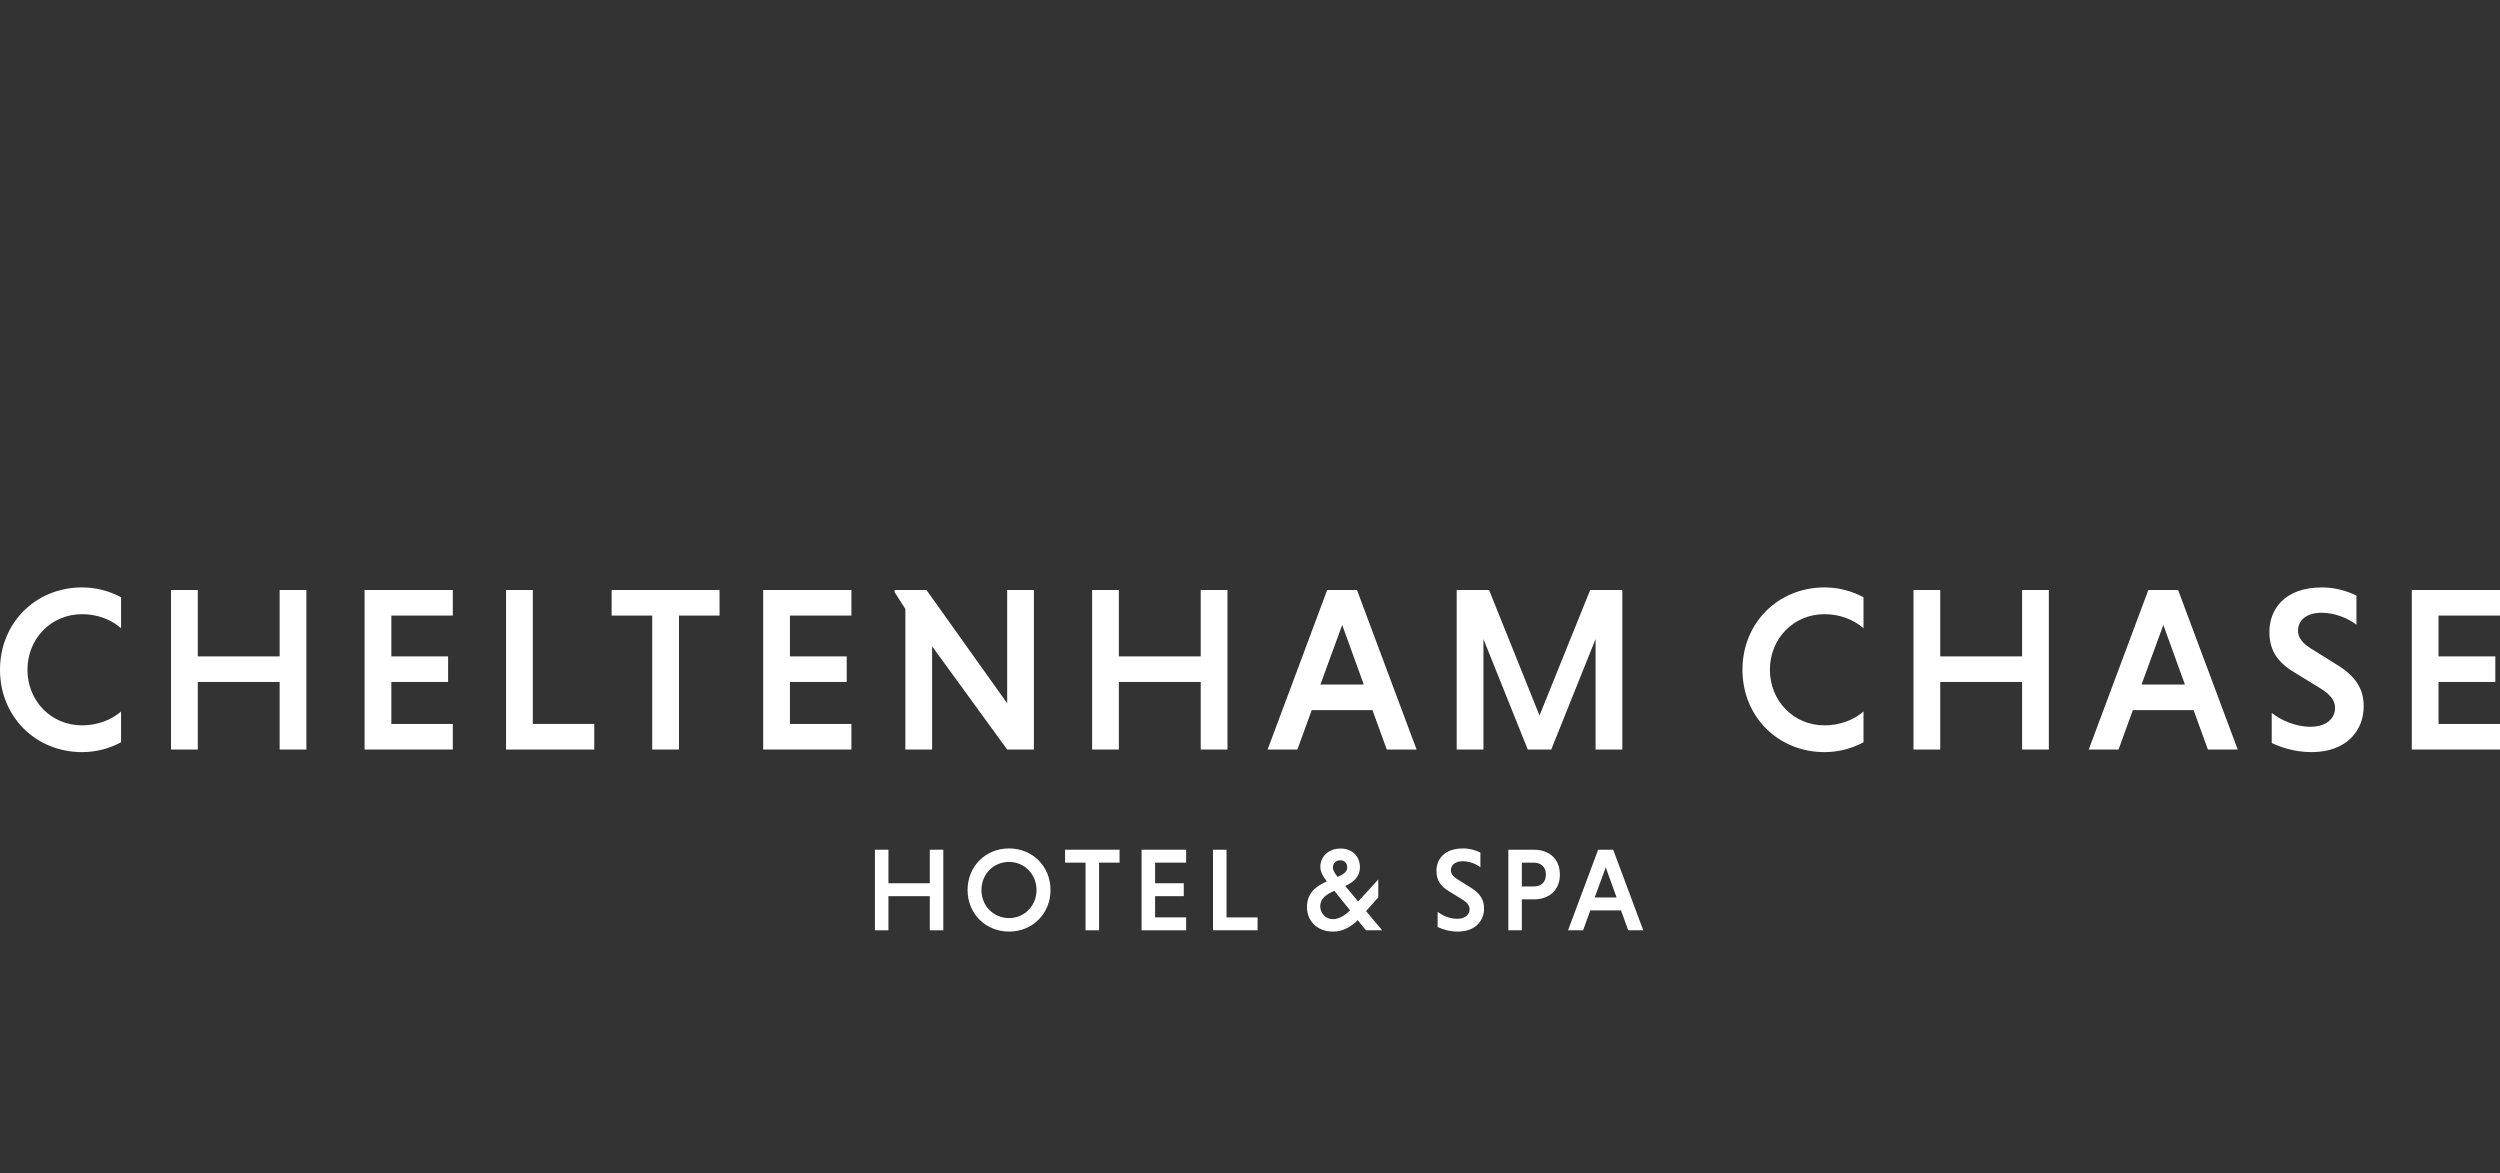 <?xml version="1.0" encoding="UTF-8"?>
<svg id="Layer_1" data-name="Layer 1" xmlns="http://www.w3.org/2000/svg" viewBox="0 0 618.55 290.266">
  <rect x="0" y="0" width="618.55" height="290.266" fill="#333333" stroke="none"/>
  <defs>
    <style>
      .cls-1 {
        fill: #fff;
      }
    </style>
  </defs>
  <g>
    <path class="cls-1" d="M29.951,183.649c-2.786,1.51-6.095,2.438-9.635,2.438-11.551,0-20.316-8.823-20.316-20.374s8.765-20.374,20.316-20.374c3.541,0,6.849.929,9.635,2.438v7.662c-2.38-2.09-5.805-3.482-9.635-3.482-7.72,0-13.524,6.094-13.524,13.756s5.804,13.757,13.524,13.757c3.831,0,7.313-1.394,9.635-3.425v7.604Z"/>
    <path class="cls-1" d="M69.191,168.732h-20.258v16.717h-6.617v-39.47h6.617v16.426h20.258v-16.426h6.617v39.47h-6.617v-16.717Z"/>
    <path class="cls-1" d="M90.206,185.448v-39.47h21.825v6.327h-15.208v10.1h14.047v6.327h-14.047v10.39h15.208v6.327h-21.825Z"/>
    <path class="cls-1" d="M125.208,185.448v-39.47h6.617v33.143h15.208v6.327h-21.825Z"/>
    <path class="cls-1" d="M161.372,152.305h-10.042v-6.327h26.7v6.327h-10.042v33.144h-6.617v-33.144Z"/>
    <path class="cls-1" d="M188.828,185.448v-39.47h21.825v6.327h-15.208v10.1h14.047v6.327h-14.047v10.39h15.208v6.327h-21.825Z"/>
    <path class="cls-1" d="M230.621,159.908v25.54h-6.617v-34.769l-2.67-4.179v-.522h7.894l19.967,28.036v-28.036h6.617v39.47h-6.617l-18.574-25.54Z"/>
    <path class="cls-1" d="M297.083,168.732h-20.257v16.717h-6.617v-39.47h6.617v16.426h20.257v-16.426h6.617v39.47h-6.617v-16.717Z"/>
    <path class="cls-1" d="M339.576,175.697h-15.033l-3.541,9.751h-7.371l14.743-39.47h7.371l14.744,39.47h-7.372l-3.541-9.751ZM326.69,169.37h10.738l-5.34-14.743-5.398,14.743Z"/>
    <path class="cls-1" d="M378.002,185.448l-10.97-27.339v27.339h-6.617v-39.47h8.01l12.479,31.054,12.538-31.054h7.952v39.47h-6.617v-27.339l-10.971,27.339h-5.805Z"/>
    <path class="cls-1" d="M461.068,183.649c-2.786,1.51-6.095,2.438-9.635,2.438-11.551,0-20.315-8.823-20.315-20.374s8.765-20.374,20.315-20.374c3.54,0,6.849.929,9.635,2.438v7.662c-2.38-2.09-5.804-3.482-9.635-3.482-7.72,0-13.524,6.094-13.524,13.756s5.805,13.757,13.524,13.757c3.831,0,7.313-1.394,9.635-3.425v7.604Z"/>
    <path class="cls-1" d="M500.308,168.732h-20.257v16.717h-6.617v-39.47h6.617v16.426h20.257v-16.426h6.617v39.47h-6.617v-16.717Z"/>
    <path class="cls-1" d="M542.742,175.697h-15.033l-3.541,9.751h-7.371l14.743-39.47h7.371l14.744,39.47h-7.372l-3.541-9.751ZM529.856,169.37h10.738l-5.34-14.743-5.398,14.743Z"/>
    <path class="cls-1" d="M583.026,154.568c-2.089-1.625-5.397-2.96-8.59-2.96-3.773,0-5.862,1.857-5.862,4.47,0,1.683,1.103,3.076,3.25,4.411l6.037,3.772c5.05,3.019,6.965,6.211,6.965,10.506,0,5.921-4.18,11.319-12.886,11.319-4.005,0-7.488-1.103-9.868-2.264v-7.43c2.09,1.683,5.747,3.425,9.578,3.425,4.005,0,6.095-2.09,6.095-4.702,0-1.741-1.103-3.25-3.657-4.817l-6.152-3.773c-4.876-2.844-6.443-6.036-6.443-10.216,0-5.281,3.482-10.97,13.061-10.97,3.192,0,6.152.871,8.474,2.032v7.197Z"/>
    <path class="cls-1" d="M596.726,185.448v-39.47h21.824v6.327h-15.207v10.1h14.047v6.327h-14.047v10.39h15.207v6.327h-21.824Z"/>
  </g>
  <g>
    <path class="cls-1" d="M230.048,221.731h-10.23v8.441h-3.341v-19.933h3.341v8.296h10.23v-8.296h3.342v19.933h-3.342v-8.441Z"/>
    <path class="cls-1" d="M249.656,209.917c5.833,0,10.26,4.456,10.26,10.289s-4.427,10.288-10.26,10.288-10.259-4.455-10.259-10.288,4.426-10.289,10.259-10.289ZM249.656,227.152c3.84,0,6.801-3.077,6.801-6.946s-2.961-6.947-6.801-6.947c-3.898,0-6.83,3.078-6.83,6.947s2.931,6.946,6.83,6.946Z"/>
    <path class="cls-1" d="M268.589,213.435h-5.071v-3.195h13.483v3.195h-5.07v16.737h-3.342v-16.737Z"/>
    <path class="cls-1" d="M282.452,230.172v-19.933h11.021v3.195h-7.68v5.101h7.094v3.195h-7.094v5.246h7.68v3.195h-11.021Z"/>
    <path class="cls-1" d="M300.125,230.172v-19.933h3.342v16.737h7.68v3.195h-11.021Z"/>
    <path class="cls-1" d="M328.292,218.067l-.117-.147c-.732-.938-1.495-2.11-1.495-3.458,0-2.521,2.022-4.515,4.983-4.515,3.049,0,4.807,2.081,4.807,4.573,0,2.521-1.67,3.752-3.634,4.689l3.194,3.84,4.983-5.452v4.427l-3.02,3.399,3.986,4.749h-4.016l-2.022-2.491c-1.554,1.494-3.576,2.813-6.067,2.813-4.426,0-6.507-3.106-6.507-6.009,0-3.693,2.433-5.306,4.924-6.419ZM334.038,225.247l-3.898-4.836c-1.905.85-3.488,1.817-3.488,3.84,0,1.495,1.144,3.166,3.195,3.166,1.495,0,2.99-.997,4.191-2.17ZM330.96,216.952c1.377-.586,2.374-1.231,2.374-2.315,0-.88-.527-1.788-1.671-1.788s-1.876.762-1.876,1.788c0,.791.557,1.524,1.085,2.198l.088.117Z"/>
    <path class="cls-1" d="M366.279,214.578c-1.056-.821-2.727-1.495-4.339-1.495-1.905,0-2.96.938-2.96,2.257,0,.851.557,1.554,1.641,2.228l3.049,1.905c2.55,1.524,3.518,3.137,3.518,5.306,0,2.99-2.11,5.716-6.507,5.716-2.023,0-3.781-.557-4.983-1.143v-3.752c1.055.85,2.901,1.729,4.836,1.729,2.023,0,3.078-1.055,3.078-2.374,0-.879-.557-1.642-1.847-2.433l-3.107-1.905c-2.462-1.437-3.253-3.049-3.253-5.159,0-2.667,1.759-5.54,6.595-5.54,1.612,0,3.107.439,4.28,1.026v3.635Z"/>
    <path class="cls-1" d="M373.194,210.239h6.332c3.781,0,6.419,2.287,6.419,6.156,0,3.84-2.638,6.126-6.419,6.126h-2.99v7.65h-3.342v-19.933ZM379.467,213.435h-2.932v5.892h2.932c1.729,0,3.019-.938,3.019-2.931s-1.289-2.961-3.019-2.961Z"/>
    <path class="cls-1" d="M401.069,225.247h-7.592l-1.788,4.925h-3.723l7.445-19.933h3.723l7.445,19.933h-3.723l-1.788-4.925ZM394.562,222.053h5.422l-2.696-7.445-2.726,7.445Z"/>
  </g>
</svg>